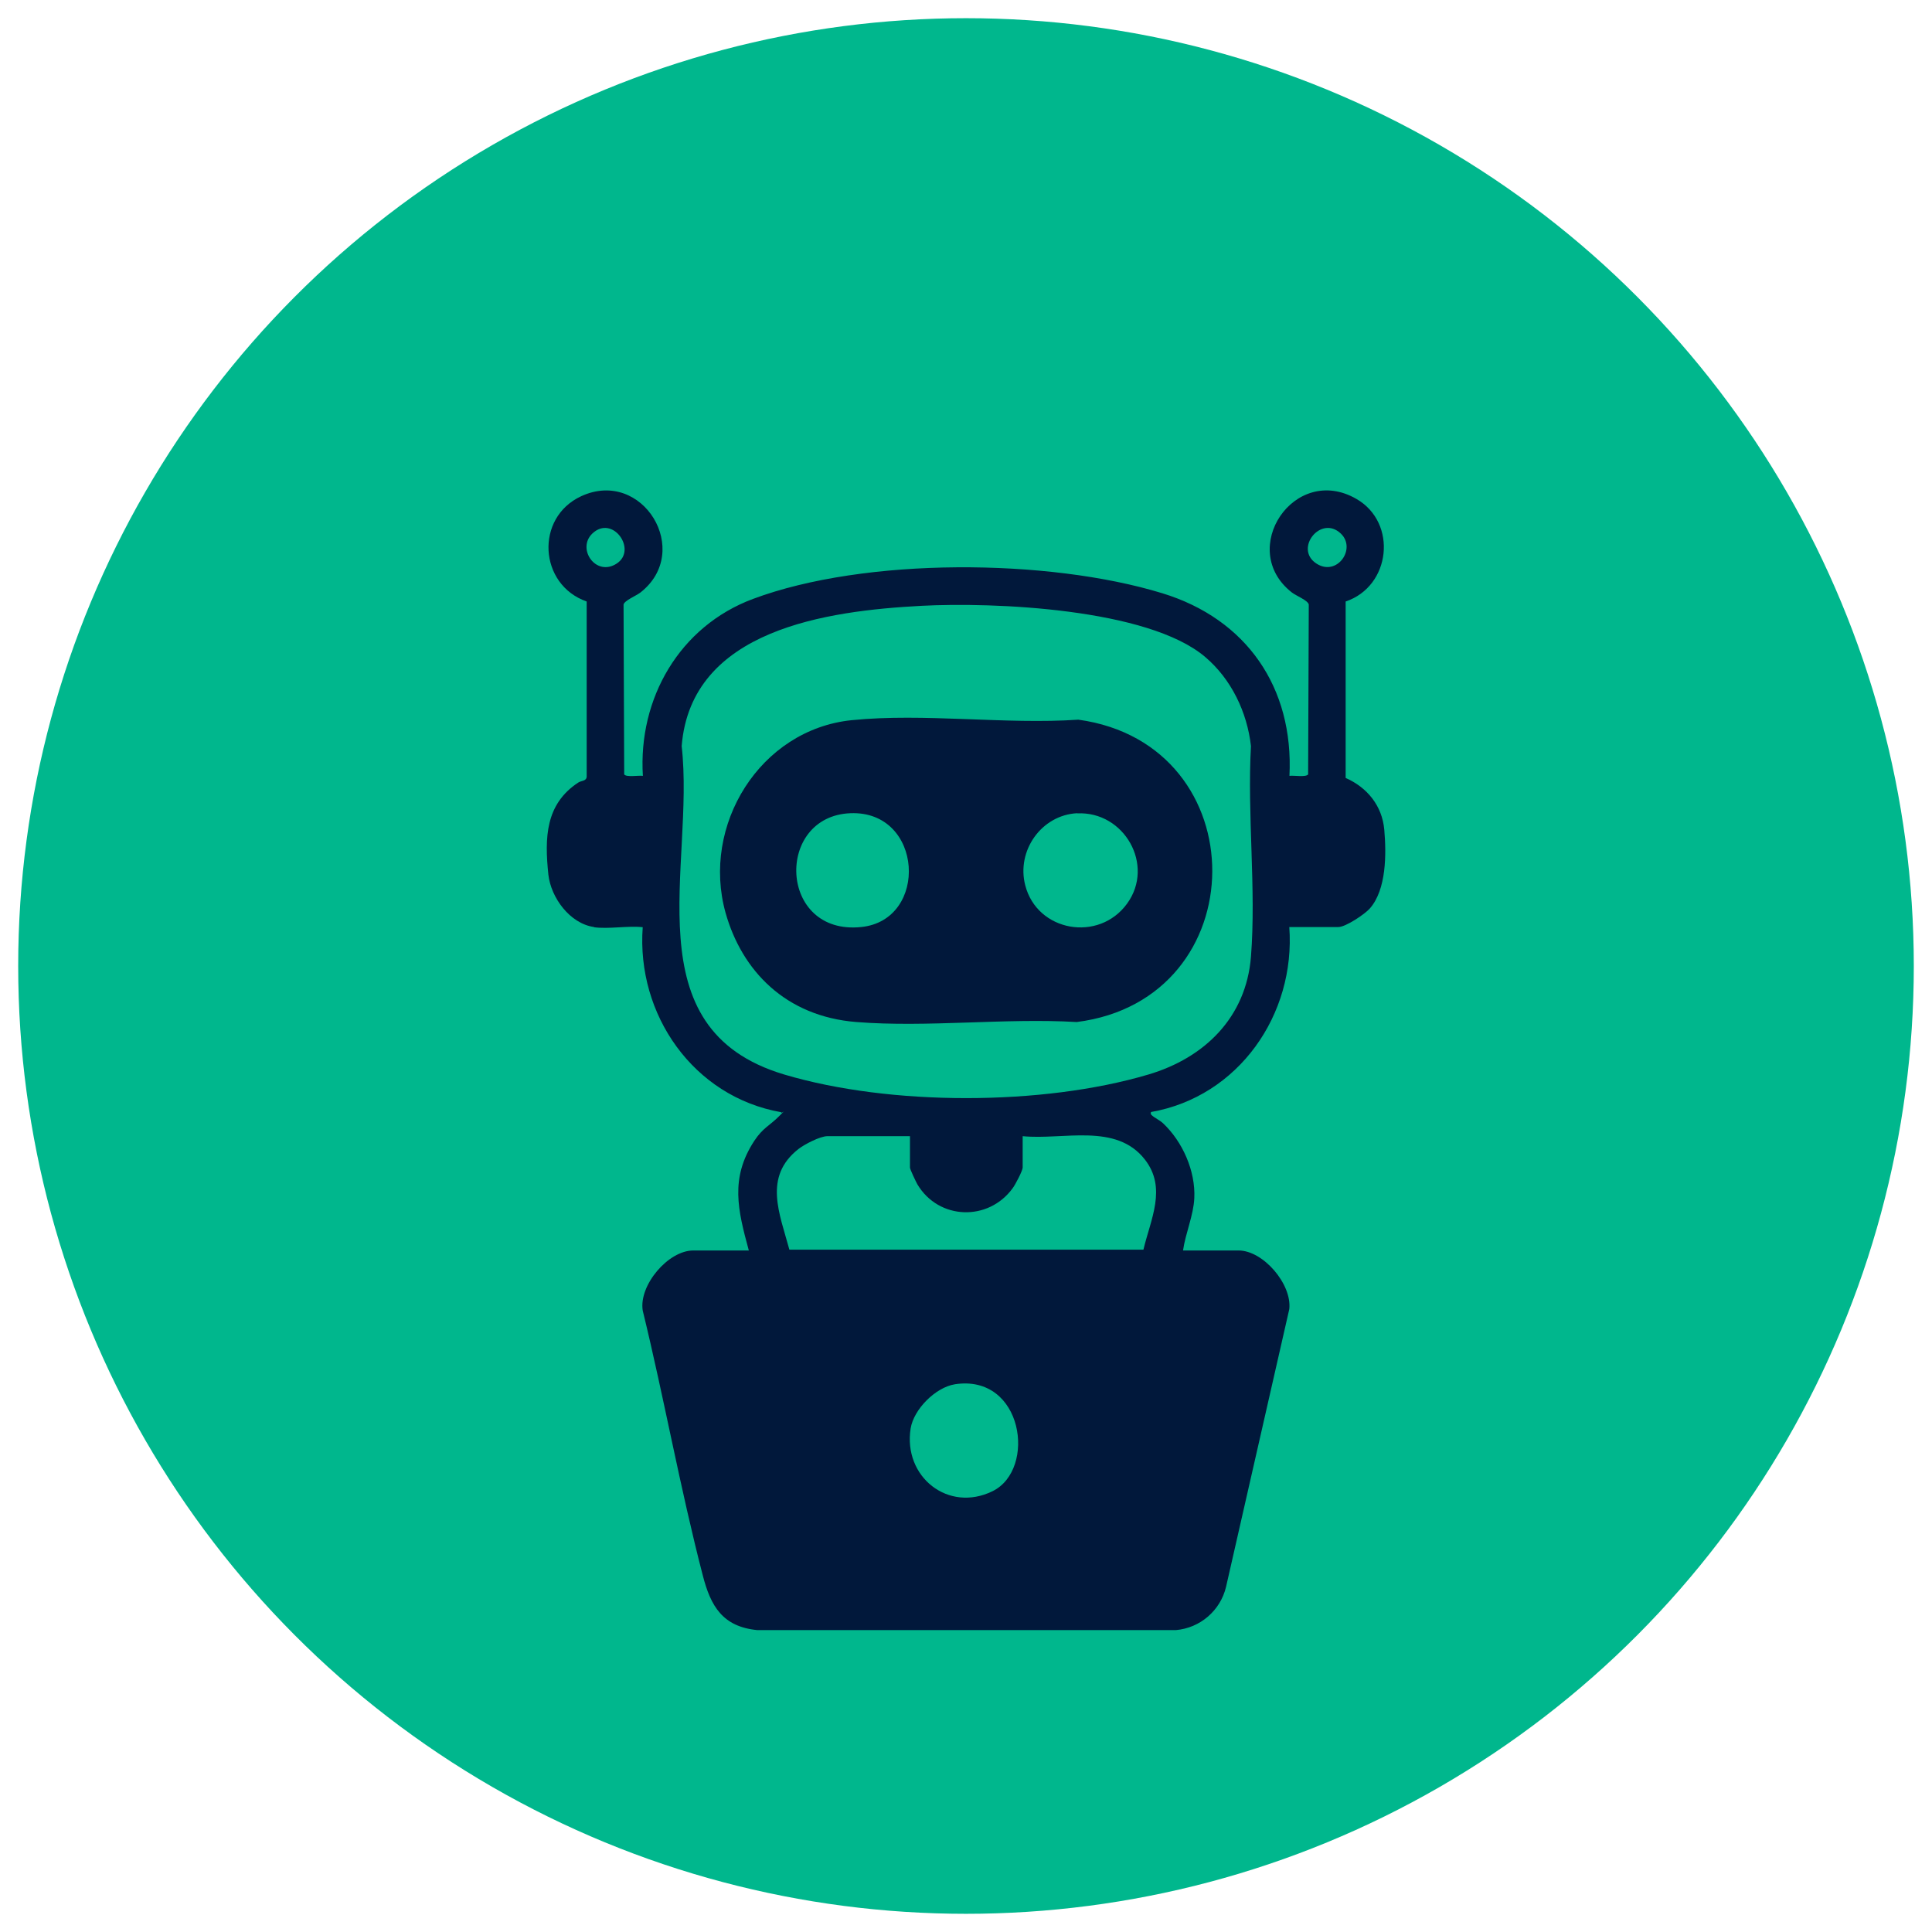 <?xml version="1.0" encoding="UTF-8"?> <svg xmlns="http://www.w3.org/2000/svg" id="Layer_1" version="1.1" viewBox="0 0 1200 1200"><circle cx="600" cy="600" r="588.7" fill="#00b78d"></circle><g><path d="M369,575.8c-15-2.1-26.8-18.2-28.4-32.6-2.4-23-1.8-43.7,18.5-57.1,1.9-1.3,5.1-.8,5.3-3.7v-108.8c-29.8-10.4-32.2-52.1-3.4-65.4,38.2-17.6,69.5,34.2,36.8,59.8-2.7,2.1-10,5-10.5,7.5l.4,105.5c1.3,1.9,9,.5,11.6.9-3-48.1,22.8-92.9,68.4-109.9,69.6-26,183.5-25.2,254.3-3.5,52.2,16,81.6,58.5,78.9,113.4,2.6-.4,10.2,1,11.6-.9l.4-105.5c-.5-2.6-7.8-5.4-10.5-7.5-34.2-26.7,1.5-80.4,40.1-58.1,25.7,14.8,21.4,54.3-6.7,63.7v109.6c13.4,5.9,22.7,17.3,24,32.2,1.3,15,1.4,37.1-9,48.9-3.2,3.6-15,11.5-19.5,11.5h-30.5c4,54.3-31.5,105.4-85.9,114.9-.3,1.4-.2,1.3.6,2.1,1.6,1.5,4.9,3,6.9,4.9,12.1,11.4,20.2,29.6,19.4,46.5-.5,10.7-5.5,21.9-7,32.5h34.5c15.3,0,33.2,20.9,31.5,36.4l-39.3,172.6c-3.5,14.6-16,25.5-31.2,26.8h-259.9c-21.6-2.1-29-14.9-33.9-34-14.1-54.3-24-110-37.3-164.5-2.5-15.7,15.8-37.3,31.4-37.3h34.5c-6.8-25-11.8-44.9,3.4-68.1,5.4-8.2,9.7-9.5,15.5-15.4s1.4-.9,1.1-2.4c-54.4-9.6-89.9-60.6-85.9-114.9-9.5-1-21.3,1.3-30.5,0h.3ZM367.9,331.4c-9.9,9.5,2.3,27.1,15.2,18.6s-2.6-30.6-15.2-18.6ZM832.8,331.4c-12.4-11.8-29.2,9.4-15.2,18.6,12.8,8.4,25.1-9.2,15.2-18.6ZM572.1,376.3c-58.1,3.1-142.9,14.5-148.7,87.1,8.4,74.4-31.5,175.6,63.7,204,65.8,19.6,160.5,19.5,226.2,0,34.8-10.3,60.7-35.4,63.7-73.2,3.3-42.1-2.4-88.3,0-130.8-2.4-21.1-12.2-41.6-28.5-55.4-35.5-30.1-131.2-34.1-176.5-31.7h0ZM565.4,705.7h-51.5c-4.5,0-14.3,5.1-18,8-22,17.3-11.6,40.2-5.6,62.5h219.9c4.5-19,14.7-38.3.9-56-17.9-23-50.6-12-75.9-14.5v19.5c0,1.9-4.6,10.7-6.2,12.8-15.1,20.8-46,19.8-59.2-2.4-.9-1.6-4.6-9.3-4.6-10.4v-19.5h.2ZM593.1,859.8c-12,1.9-25.6,15.5-27.5,27.5-4.7,30,23.4,52.4,50.9,38.9s19.1-73-23.5-66.4h0Z" fill="#01183b"></path><path d="M832.8,331.4" fill="#01183b"></path><path d="M383,350.1" fill="#01183b"></path><path d="M529.2,447.3c44.5-4.5,95.4,2.8,140.6-.3,111.4,15.4,110.7,173.6-1,187.8-44.5-2.6-92.8,3.5-136.9,0s-71.1-32-81.2-67.7c-15.3-54.4,21.3-114,78.4-119.8h0ZM528.2,505.1c-47,1.9-44.7,76,6.7,70.7,42.2-4.3,38.7-72.5-6.7-70.7h0ZM669.1,505.1c-22.3,1.1-37.9,23.4-32.3,44.8,7.4,28.8,45.7,35.6,63.3,11.3,17.3-23.9-1.8-57.4-31-56h0Z" fill="#01183b"></path></g></svg> 